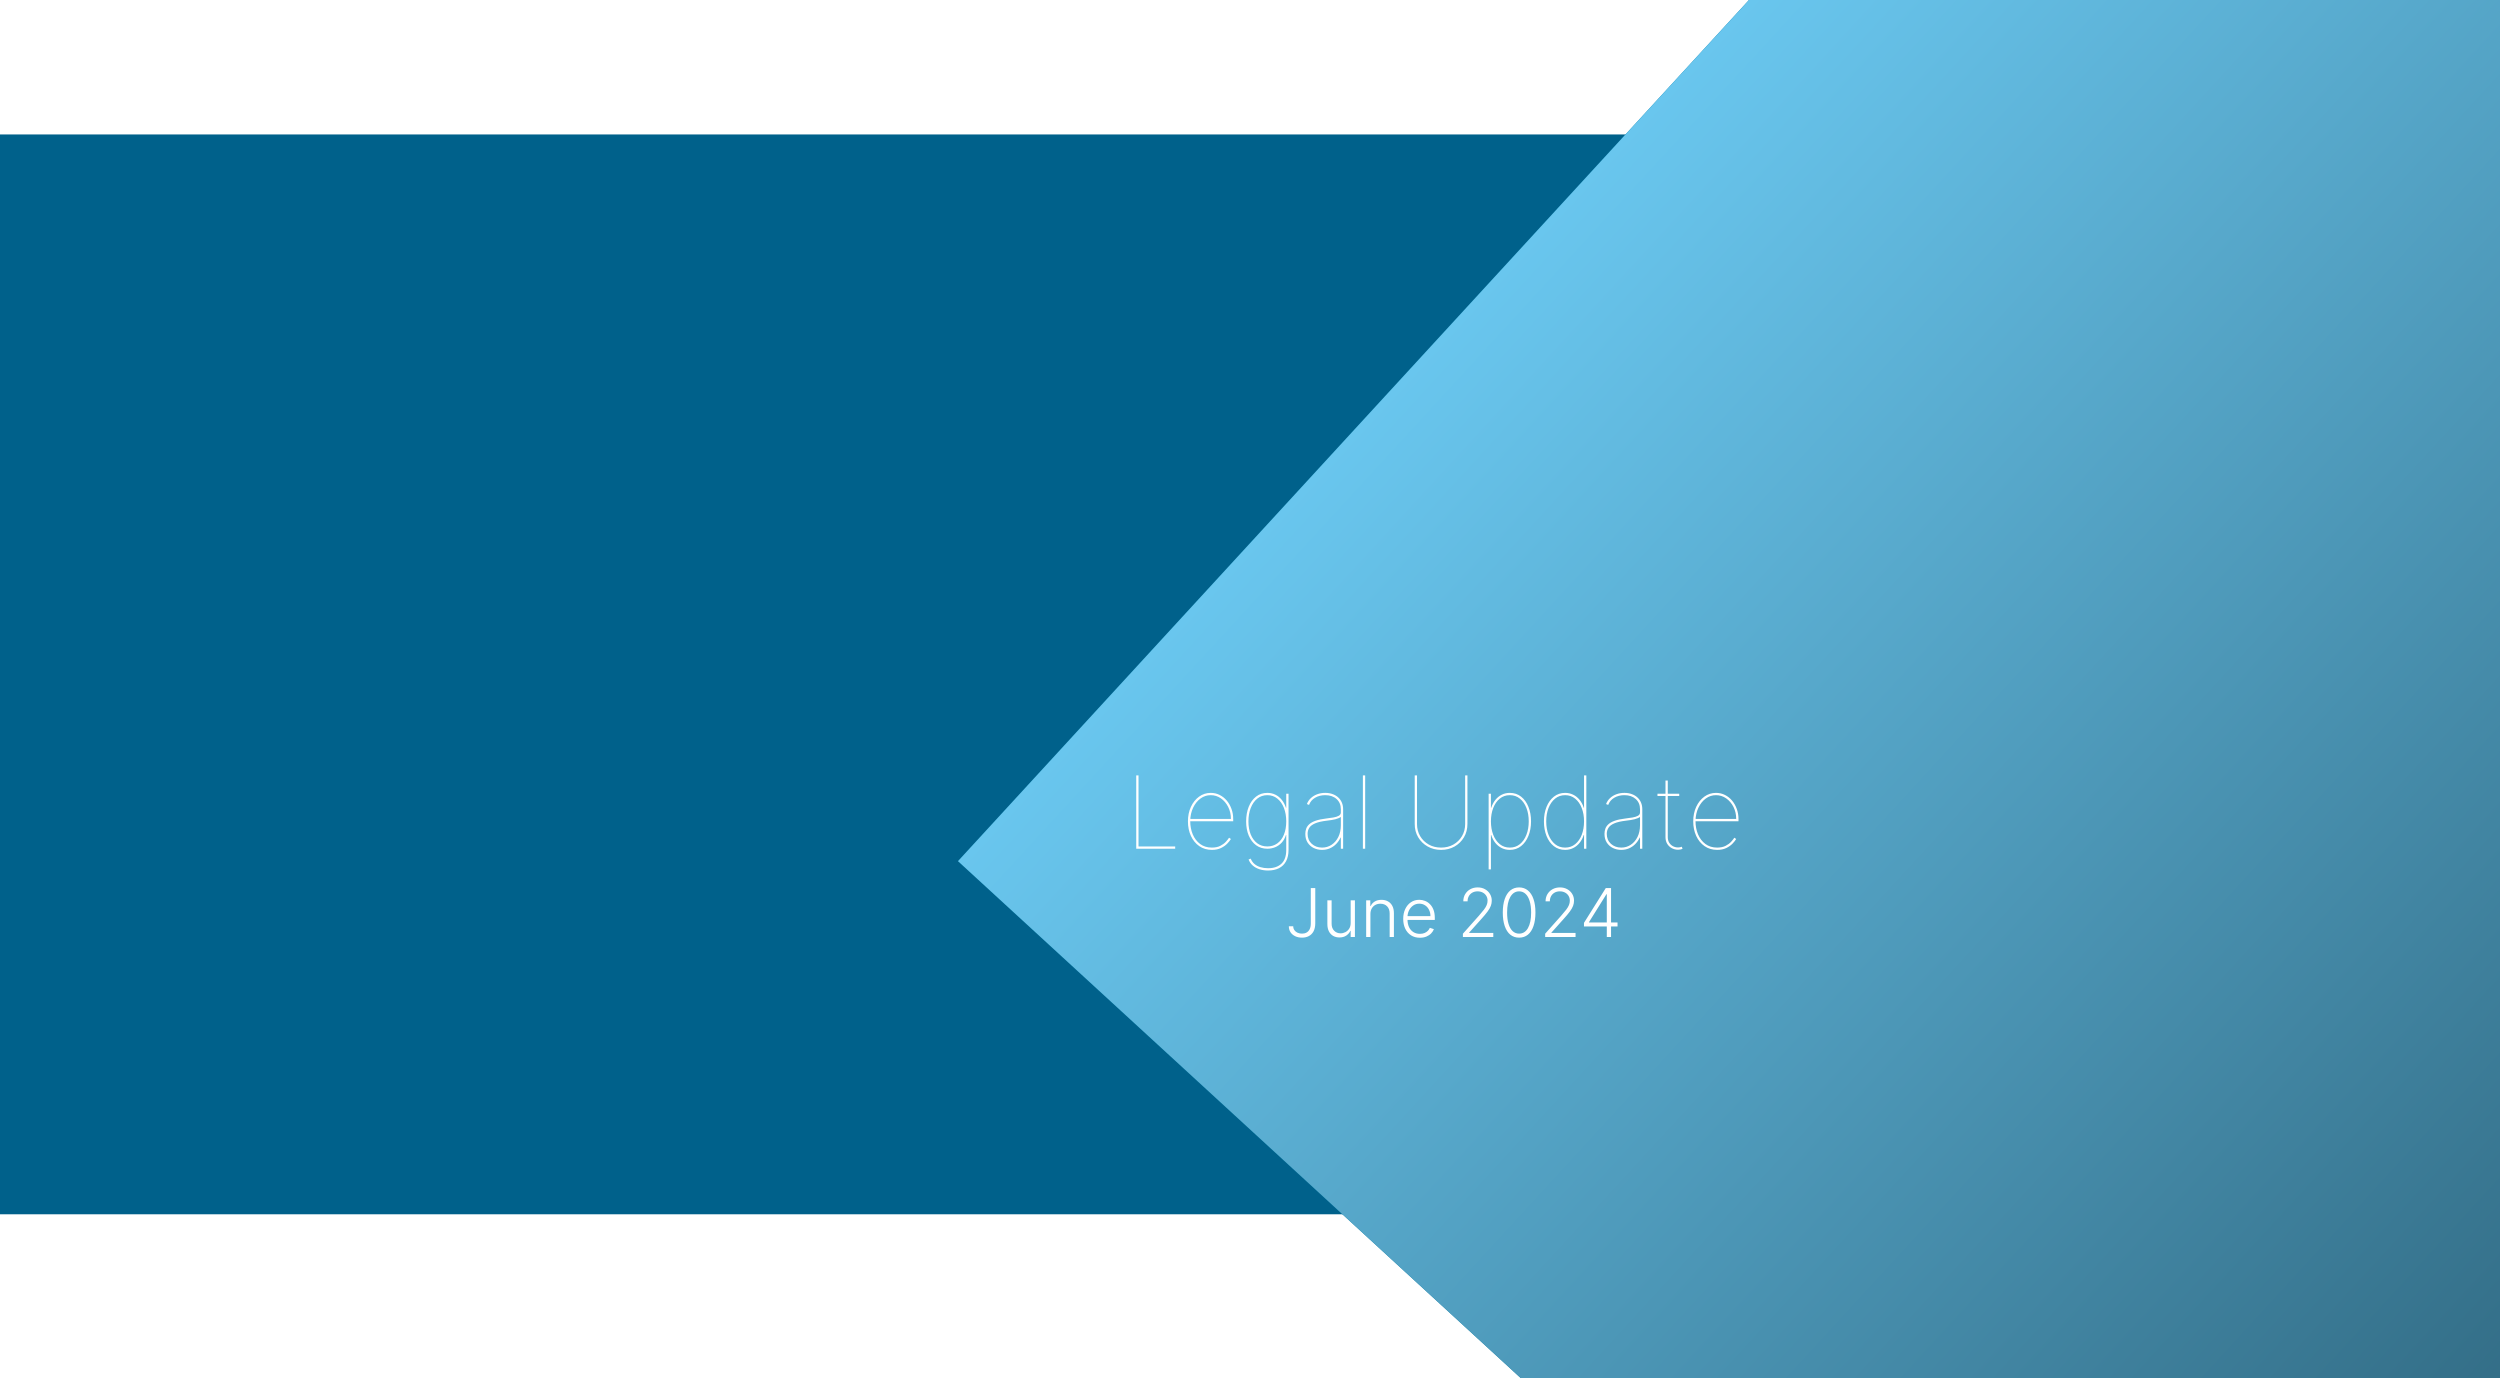 <svg width="595" height="328" viewBox="0 0 595 328" fill="none" xmlns="http://www.w3.org/2000/svg">
<rect x="0" y="0" width="595" height="328" fill="#333333" stroke="none"/>
<g clip-path="url(#clip0_1009_2)">
<rect width="595" height="328" fill="white"/>
<rect x="-14" y="32" width="577" height="257" fill="#00618B"/>
<rect x="228" y="204.953" width="602.822" height="694.947" transform="rotate(-47.431 228 204.953)" fill="#0079A0"/>
<rect x="228" y="204.953" width="602.822" height="694.947" transform="rotate(-47.431 228 204.953)" fill="url(#paint0_linear_1009_2)"/>
<path d="M270.423 202V184.545H270.968V201.455H279.695V202H270.423ZM288.423 202.273C287.281 202.273 286.281 201.974 285.423 201.378C284.57 200.781 283.908 199.972 283.437 198.949C282.965 197.926 282.729 196.773 282.729 195.489C282.729 194.205 282.965 193.051 283.437 192.028C283.914 191.006 284.562 190.196 285.38 189.599C286.198 189.003 287.121 188.705 288.15 188.705C288.911 188.705 289.616 188.866 290.263 189.19C290.917 189.514 291.485 189.963 291.968 190.537C292.451 191.111 292.826 191.773 293.093 192.523C293.366 193.267 293.502 194.062 293.502 194.909V195.455H283.002V194.909H292.957C292.957 193.858 292.741 192.906 292.309 192.054C291.877 191.196 291.298 190.514 290.57 190.009C289.843 189.503 289.036 189.25 288.15 189.25C287.252 189.25 286.44 189.517 285.712 190.051C284.985 190.585 284.403 191.312 283.965 192.233C283.528 193.153 283.298 194.193 283.275 195.352V195.42C283.275 196.562 283.474 197.614 283.871 198.574C284.275 199.528 284.86 200.293 285.627 200.866C286.394 201.44 287.326 201.727 288.423 201.727C289.229 201.727 289.906 201.585 290.451 201.301C291.002 201.017 291.442 200.69 291.772 200.321C292.107 199.952 292.354 199.636 292.513 199.375L292.957 199.682C292.763 200.011 292.474 200.378 292.087 200.781C291.701 201.185 291.207 201.534 290.604 201.83C290.002 202.125 289.275 202.273 288.423 202.273ZM301.797 207.182C301.064 207.182 300.388 207.082 299.768 206.884C299.149 206.69 298.615 206.398 298.166 206.006C297.717 205.619 297.382 205.136 297.161 204.557L297.672 204.352C297.871 204.864 298.166 205.287 298.558 205.622C298.956 205.963 299.43 206.216 299.982 206.381C300.538 206.551 301.143 206.636 301.797 206.636C303.161 206.636 304.223 206.276 304.984 205.554C305.746 204.838 306.126 203.744 306.126 202.273V198.727H306.058C305.831 199.455 305.493 200.062 305.044 200.551C304.595 201.034 304.075 201.398 303.484 201.642C302.893 201.881 302.274 202 301.626 202C300.604 202 299.714 201.724 298.959 201.173C298.203 200.622 297.618 199.858 297.203 198.881C296.788 197.903 296.581 196.773 296.581 195.489C296.581 194.193 296.786 193.034 297.195 192.011C297.604 190.989 298.186 190.182 298.942 189.591C299.697 189 300.592 188.705 301.626 188.705C302.331 188.705 302.973 188.849 303.553 189.139C304.132 189.423 304.635 189.832 305.061 190.366C305.487 190.895 305.82 191.523 306.058 192.25H306.126V188.909H306.672V202.273C306.672 203.347 306.476 204.247 306.084 204.974C305.692 205.707 305.132 206.259 304.405 206.628C303.678 206.997 302.808 207.182 301.797 207.182ZM301.626 201.455C302.536 201.455 303.325 201.213 303.996 200.73C304.672 200.247 305.195 199.56 305.564 198.668C305.939 197.77 306.126 196.71 306.126 195.489C306.126 194.307 305.945 193.247 305.581 192.31C305.217 191.366 304.697 190.622 304.021 190.077C303.351 189.526 302.553 189.25 301.626 189.25C300.7 189.25 299.899 189.526 299.223 190.077C298.553 190.622 298.036 191.366 297.672 192.31C297.308 193.247 297.126 194.307 297.126 195.489C297.126 196.67 297.308 197.71 297.672 198.608C298.041 199.5 298.561 200.199 299.232 200.705C299.908 201.205 300.706 201.455 301.626 201.455ZM314.653 202.273C313.938 202.273 313.276 202.125 312.668 201.83C312.065 201.534 311.58 201.102 311.21 200.534C310.847 199.966 310.665 199.273 310.665 198.455C310.665 198.011 310.736 197.597 310.878 197.21C311.02 196.818 311.27 196.463 311.628 196.145C311.986 195.827 312.486 195.554 313.128 195.327C313.776 195.099 314.602 194.926 315.608 194.807C316.21 194.739 316.778 194.659 317.312 194.568C317.847 194.477 318.281 194.341 318.616 194.159C318.952 193.977 319.119 193.716 319.119 193.375V192.591C319.119 191.585 318.781 190.778 318.105 190.17C317.429 189.557 316.528 189.25 315.403 189.25C314.483 189.25 313.679 189.455 312.991 189.864C312.304 190.267 311.824 190.835 311.551 191.568L311.04 191.364C311.244 190.818 311.56 190.347 311.986 189.949C312.412 189.551 312.918 189.244 313.503 189.028C314.088 188.812 314.722 188.705 315.403 188.705C316.068 188.705 316.662 188.804 317.185 189.003C317.713 189.196 318.162 189.469 318.531 189.821C318.901 190.168 319.182 190.577 319.375 191.048C319.568 191.52 319.665 192.034 319.665 192.591V202H319.119V199.341H319.051C318.778 199.932 318.423 200.449 317.986 200.892C317.554 201.33 317.054 201.67 316.486 201.915C315.923 202.153 315.313 202.273 314.653 202.273ZM314.653 201.727C315.483 201.727 316.236 201.506 316.912 201.062C317.588 200.614 318.125 199.991 318.523 199.196C318.92 198.395 319.119 197.466 319.119 196.409V194.432C318.96 194.551 318.767 194.656 318.54 194.747C318.318 194.838 318.065 194.92 317.781 194.994C317.503 195.062 317.199 195.122 316.869 195.173C316.54 195.224 316.188 195.273 315.812 195.318C314.642 195.455 313.722 195.662 313.051 195.94C312.381 196.219 311.906 196.568 311.628 196.989C311.349 197.409 311.21 197.898 311.21 198.455C311.21 199.443 311.54 200.236 312.199 200.832C312.864 201.429 313.682 201.727 314.653 201.727ZM324.911 184.545V202H324.365V184.545H324.911ZM348.704 184.545H349.249V196.102C349.249 197.284 348.974 198.341 348.423 199.273C347.877 200.199 347.133 200.932 346.19 201.472C345.246 202.006 344.175 202.273 342.977 202.273C341.789 202.273 340.721 202.003 339.772 201.463C338.823 200.923 338.073 200.19 337.522 199.264C336.971 198.332 336.698 197.278 336.704 196.102V184.545H337.249V196.102C337.249 197.182 337.496 198.145 337.991 198.991C338.491 199.838 339.173 200.506 340.036 200.994C340.9 201.483 341.88 201.727 342.977 201.727C344.073 201.727 345.053 201.483 345.917 200.994C346.781 200.506 347.46 199.838 347.954 198.991C348.454 198.145 348.704 197.182 348.704 196.102V184.545ZM354.295 206.909V188.909H354.84V192.25H354.908C355.147 191.523 355.479 190.895 355.906 190.366C356.332 189.838 356.835 189.429 357.414 189.139C357.999 188.849 358.641 188.705 359.34 188.705C360.374 188.705 361.266 189.003 362.016 189.599C362.772 190.19 363.354 190.997 363.763 192.02C364.178 193.043 364.386 194.199 364.386 195.489C364.386 196.773 364.178 197.926 363.763 198.949C363.349 199.972 362.763 200.781 362.008 201.378C361.252 201.974 360.363 202.273 359.34 202.273C358.647 202.273 358.008 202.131 357.423 201.847C356.837 201.557 356.329 201.148 355.897 200.619C355.465 200.085 355.136 199.455 354.908 198.727H354.84V206.909H354.295ZM354.84 195.489C354.84 196.67 355.022 197.733 355.386 198.676C355.755 199.614 356.275 200.358 356.945 200.909C357.621 201.455 358.42 201.727 359.34 201.727C360.261 201.727 361.056 201.455 361.727 200.909C362.403 200.358 362.923 199.614 363.286 198.676C363.656 197.733 363.84 196.67 363.84 195.489C363.84 194.307 363.658 193.247 363.295 192.31C362.931 191.366 362.411 190.622 361.735 190.077C361.065 189.526 360.266 189.25 359.34 189.25C358.414 189.25 357.613 189.526 356.937 190.077C356.266 190.622 355.749 191.366 355.386 192.31C355.022 193.247 354.84 194.307 354.84 195.489ZM372.501 202.273C371.467 202.273 370.572 201.977 369.817 201.386C369.061 200.79 368.479 199.98 368.07 198.957C367.661 197.935 367.456 196.778 367.456 195.489C367.456 194.205 367.663 193.051 368.078 192.028C368.493 191.006 369.078 190.196 369.834 189.599C370.589 189.003 371.479 188.705 372.501 188.705C373.195 188.705 373.834 188.849 374.419 189.139C375.004 189.423 375.513 189.832 375.945 190.366C376.376 190.895 376.706 191.523 376.933 192.25H377.001V184.545H377.547V202H377.001V198.727H376.933C376.695 199.449 376.362 200.077 375.936 200.611C375.51 201.139 375.004 201.548 374.419 201.838C373.839 202.128 373.2 202.273 372.501 202.273ZM372.501 201.727C373.428 201.727 374.226 201.455 374.896 200.909C375.572 200.358 376.092 199.614 376.456 198.676C376.82 197.733 377.001 196.67 377.001 195.489C377.001 194.307 376.817 193.247 376.447 192.31C376.084 191.366 375.564 190.622 374.888 190.077C374.217 189.526 373.422 189.25 372.501 189.25C371.581 189.25 370.783 189.526 370.107 190.077C369.436 190.622 368.916 191.366 368.547 192.31C368.183 193.247 368.001 194.307 368.001 195.489C368.001 196.67 368.183 197.733 368.547 198.676C368.911 199.614 369.428 200.358 370.098 200.909C370.774 201.455 371.575 201.727 372.501 201.727ZM385.857 202.273C385.141 202.273 384.479 202.125 383.871 201.83C383.268 201.534 382.783 201.102 382.413 200.534C382.05 199.966 381.868 199.273 381.868 198.455C381.868 198.011 381.939 197.597 382.081 197.21C382.223 196.818 382.473 196.463 382.831 196.145C383.189 195.827 383.689 195.554 384.331 195.327C384.979 195.099 385.805 194.926 386.811 194.807C387.413 194.739 387.982 194.659 388.516 194.568C389.05 194.477 389.484 194.341 389.82 194.159C390.155 193.977 390.322 193.716 390.322 193.375V192.591C390.322 191.585 389.984 190.778 389.308 190.17C388.632 189.557 387.732 189.25 386.607 189.25C385.686 189.25 384.882 189.455 384.195 189.864C383.507 190.267 383.027 190.835 382.754 191.568L382.243 191.364C382.447 190.818 382.763 190.347 383.189 189.949C383.615 189.551 384.121 189.244 384.706 189.028C385.291 188.812 385.925 188.705 386.607 188.705C387.271 188.705 387.865 188.804 388.388 189.003C388.916 189.196 389.365 189.469 389.734 189.821C390.104 190.168 390.385 190.577 390.578 191.048C390.771 191.52 390.868 192.034 390.868 192.591V202H390.322V199.341H390.254C389.982 199.932 389.626 200.449 389.189 200.892C388.757 201.33 388.257 201.67 387.689 201.915C387.126 202.153 386.516 202.273 385.857 202.273ZM385.857 201.727C386.686 201.727 387.439 201.506 388.115 201.062C388.791 200.614 389.328 199.991 389.726 199.196C390.124 198.395 390.322 197.466 390.322 196.409V194.432C390.163 194.551 389.97 194.656 389.743 194.747C389.521 194.838 389.268 194.92 388.984 194.994C388.706 195.062 388.402 195.122 388.072 195.173C387.743 195.224 387.391 195.273 387.016 195.318C385.845 195.455 384.925 195.662 384.254 195.94C383.584 196.219 383.109 196.568 382.831 196.989C382.553 197.409 382.413 197.898 382.413 198.455C382.413 199.443 382.743 200.236 383.402 200.832C384.067 201.429 384.885 201.727 385.857 201.727ZM399.659 188.909V189.455H394.477V188.909H399.659ZM396.386 185.773H396.932V199.239C396.932 199.75 397.045 200.19 397.273 200.56C397.5 200.923 397.801 201.205 398.176 201.403C398.551 201.597 398.955 201.693 399.386 201.693C399.551 201.693 399.702 201.679 399.838 201.651C399.98 201.622 400.125 201.58 400.273 201.523L400.443 202.034C400.273 202.097 400.105 202.145 399.94 202.179C399.776 202.219 399.591 202.239 399.386 202.239C398.852 202.239 398.355 202.116 397.895 201.872C397.44 201.628 397.074 201.281 396.795 200.832C396.523 200.384 396.386 199.852 396.386 199.239V185.773ZM408.68 202.273C407.538 202.273 406.538 201.974 405.68 201.378C404.828 200.781 404.166 199.972 403.695 198.949C403.223 197.926 402.987 196.773 402.987 195.489C402.987 194.205 403.223 193.051 403.695 192.028C404.172 191.006 404.82 190.196 405.638 189.599C406.456 189.003 407.379 188.705 408.408 188.705C409.169 188.705 409.874 188.866 410.521 189.19C411.175 189.514 411.743 189.963 412.226 190.537C412.709 191.111 413.084 191.773 413.351 192.523C413.624 193.267 413.76 194.062 413.76 194.909V195.455H403.26V194.909H413.214C413.214 193.858 412.999 192.906 412.567 192.054C412.135 191.196 411.555 190.514 410.828 190.009C410.101 189.503 409.294 189.25 408.408 189.25C407.51 189.25 406.697 189.517 405.97 190.051C405.243 190.585 404.661 191.312 404.223 192.233C403.786 193.153 403.555 194.193 403.533 195.352V195.42C403.533 196.562 403.732 197.614 404.129 198.574C404.533 199.528 405.118 200.293 405.885 200.866C406.652 201.44 407.584 201.727 408.68 201.727C409.487 201.727 410.163 201.585 410.709 201.301C411.26 201.017 411.7 200.69 412.03 200.321C412.365 199.952 412.612 199.636 412.771 199.375L413.214 199.682C413.021 200.011 412.732 200.378 412.345 200.781C411.959 201.185 411.464 201.534 410.862 201.83C410.26 202.125 409.533 202.273 408.68 202.273ZM311.97 211.364H313.033V219.756C313.029 220.513 312.893 221.146 312.624 221.653C312.355 222.157 311.983 222.534 311.51 222.784C311.036 223.034 310.493 223.159 309.879 223.159C309.277 223.159 308.739 223.047 308.266 222.824C307.792 222.6 307.419 222.286 307.146 221.881C306.877 221.475 306.743 221 306.743 220.455H307.788C307.788 220.799 307.879 221.104 308.061 221.369C308.243 221.631 308.491 221.835 308.805 221.983C309.124 222.131 309.482 222.205 309.879 222.205C310.292 222.205 310.654 222.117 310.964 221.943C311.279 221.769 311.525 221.502 311.703 221.142C311.881 220.778 311.97 220.316 311.97 219.756V211.364ZM321.459 219.665V214.273H322.47V223H321.459V221.551H321.379C321.175 221.998 320.851 222.371 320.408 222.67C319.964 222.966 319.423 223.114 318.783 223.114C318.226 223.114 317.732 222.992 317.3 222.75C316.868 222.504 316.529 222.144 316.283 221.67C316.036 221.197 315.913 220.616 315.913 219.926V214.273H316.925V219.864C316.925 220.545 317.125 221.095 317.527 221.511C317.929 221.924 318.444 222.131 319.072 222.131C319.466 222.131 319.845 222.036 320.209 221.847C320.572 221.657 320.872 221.381 321.107 221.017C321.341 220.65 321.459 220.199 321.459 219.665ZM326.159 217.545V223H325.148V214.273H326.131V215.642H326.222C326.426 215.195 326.744 214.837 327.176 214.568C327.612 214.295 328.15 214.159 328.79 214.159C329.377 214.159 329.892 214.282 330.335 214.528C330.782 214.771 331.129 215.129 331.375 215.602C331.625 216.076 331.75 216.657 331.75 217.347V223H330.739V217.409C330.739 216.693 330.538 216.127 330.136 215.71C329.739 215.294 329.205 215.085 328.534 215.085C328.076 215.085 327.669 215.184 327.312 215.381C326.956 215.578 326.674 215.862 326.466 216.233C326.261 216.6 326.159 217.038 326.159 217.545ZM337.942 223.182C337.127 223.182 336.423 222.992 335.828 222.614C335.233 222.231 334.773 221.703 334.447 221.028C334.125 220.35 333.964 219.57 333.964 218.688C333.964 217.809 334.125 217.028 334.447 216.347C334.773 215.661 335.222 215.125 335.794 214.739C336.37 214.348 337.035 214.153 337.788 214.153C338.262 214.153 338.718 214.241 339.158 214.415C339.597 214.585 339.991 214.848 340.339 215.205C340.692 215.557 340.97 216.002 341.175 216.54C341.379 217.074 341.482 217.706 341.482 218.438V218.938H334.663V218.045H340.447C340.447 217.485 340.334 216.981 340.107 216.534C339.883 216.083 339.571 215.727 339.169 215.466C338.771 215.205 338.311 215.074 337.788 215.074C337.235 215.074 336.749 215.222 336.328 215.517C335.908 215.812 335.578 216.203 335.339 216.688C335.105 217.172 334.985 217.703 334.982 218.278V218.812C334.982 219.506 335.101 220.112 335.339 220.631C335.582 221.146 335.925 221.545 336.368 221.83C336.811 222.114 337.336 222.256 337.942 222.256C338.355 222.256 338.716 222.191 339.027 222.062C339.341 221.934 339.605 221.761 339.817 221.545C340.033 221.326 340.196 221.085 340.305 220.824L341.266 221.136C341.133 221.504 340.915 221.843 340.612 222.153C340.313 222.464 339.938 222.714 339.487 222.903C339.04 223.089 338.525 223.182 337.942 223.182ZM348.17 223V222.222L351.972 217.949C352.468 217.388 352.867 216.909 353.17 216.511C353.473 216.114 353.693 215.746 353.83 215.409C353.97 215.072 354.04 214.722 354.04 214.358C354.04 213.915 353.936 213.528 353.727 213.199C353.523 212.866 353.241 212.606 352.881 212.42C352.521 212.235 352.116 212.142 351.665 212.142C351.188 212.142 350.769 212.244 350.409 212.449C350.053 212.653 349.777 212.934 349.58 213.29C349.383 213.646 349.284 214.055 349.284 214.517H348.267C348.267 213.873 348.415 213.303 348.71 212.807C349.009 212.307 349.417 211.915 349.932 211.631C350.451 211.347 351.038 211.205 351.693 211.205C352.341 211.205 352.917 211.345 353.42 211.625C353.924 211.902 354.32 212.278 354.608 212.756C354.896 213.233 355.04 213.767 355.04 214.358C355.04 214.786 354.964 215.201 354.812 215.602C354.665 216.004 354.409 216.451 354.045 216.943C353.682 217.436 353.178 218.038 352.534 218.75L349.648 221.972V222.045H355.403V223H348.17ZM361.55 223.159C360.732 223.159 360.033 222.924 359.453 222.455C358.877 221.981 358.434 221.297 358.124 220.403C357.817 219.509 357.663 218.436 357.663 217.182C357.663 215.932 357.817 214.862 358.124 213.972C358.434 213.078 358.879 212.394 359.459 211.92C360.042 211.443 360.739 211.205 361.55 211.205C362.36 211.205 363.055 211.443 363.635 211.92C364.218 212.394 364.663 213.078 364.97 213.972C365.281 214.862 365.436 215.932 365.436 217.182C365.436 218.436 365.281 219.509 364.97 220.403C364.663 221.297 364.22 221.981 363.641 222.455C363.065 222.924 362.368 223.159 361.55 223.159ZM361.55 222.205C362.447 222.205 363.148 221.767 363.652 220.892C364.156 220.013 364.408 218.777 364.408 217.182C364.408 216.121 364.292 215.216 364.061 214.466C363.834 213.712 363.506 213.136 363.078 212.739C362.654 212.341 362.144 212.142 361.55 212.142C360.66 212.142 359.961 212.585 359.453 213.472C358.946 214.354 358.692 215.591 358.692 217.182C358.692 218.242 358.805 219.148 359.033 219.898C359.264 220.648 359.591 221.22 360.016 221.614C360.444 222.008 360.955 222.205 361.55 222.205ZM367.749 223V222.222L371.55 217.949C372.046 217.388 372.446 216.909 372.749 216.511C373.052 216.114 373.271 215.746 373.408 215.409C373.548 215.072 373.618 214.722 373.618 214.358C373.618 213.915 373.514 213.528 373.305 213.199C373.101 212.866 372.819 212.606 372.459 212.42C372.099 212.235 371.694 212.142 371.243 212.142C370.766 212.142 370.347 212.244 369.987 212.449C369.631 212.653 369.355 212.934 369.158 213.29C368.961 213.646 368.862 214.055 368.862 214.517H367.845C367.845 213.873 367.993 213.303 368.288 212.807C368.588 212.307 368.995 211.915 369.51 211.631C370.029 211.347 370.616 211.205 371.271 211.205C371.919 211.205 372.495 211.345 372.999 211.625C373.502 211.902 373.898 212.278 374.186 212.756C374.474 213.233 374.618 213.767 374.618 214.358C374.618 214.786 374.542 215.201 374.391 215.602C374.243 216.004 373.987 216.451 373.624 216.943C373.26 217.436 372.756 218.038 372.112 218.75L369.226 221.972V222.045H374.982V223H367.749ZM376.986 220.5V219.636L382.173 211.364H382.81V212.812H382.338L378.173 219.472V219.545H384.974V220.5H376.986ZM382.418 223V220.227V219.83V211.364H383.429V223H382.418Z" fill="white"/>
</g>
<defs>
<linearGradient id="paint0_linear_1009_2" x1="529.411" y1="204.953" x2="529.411" y2="899.9" gradientUnits="userSpaceOnUse">
<stop stop-color="#69C6EE"/>
<stop offset="1" stop-color="#001A25"/>
</linearGradient>
<clipPath id="clip0_1009_2">
<rect width="595" height="328" fill="white"/>
</clipPath>
</defs>
</svg>
